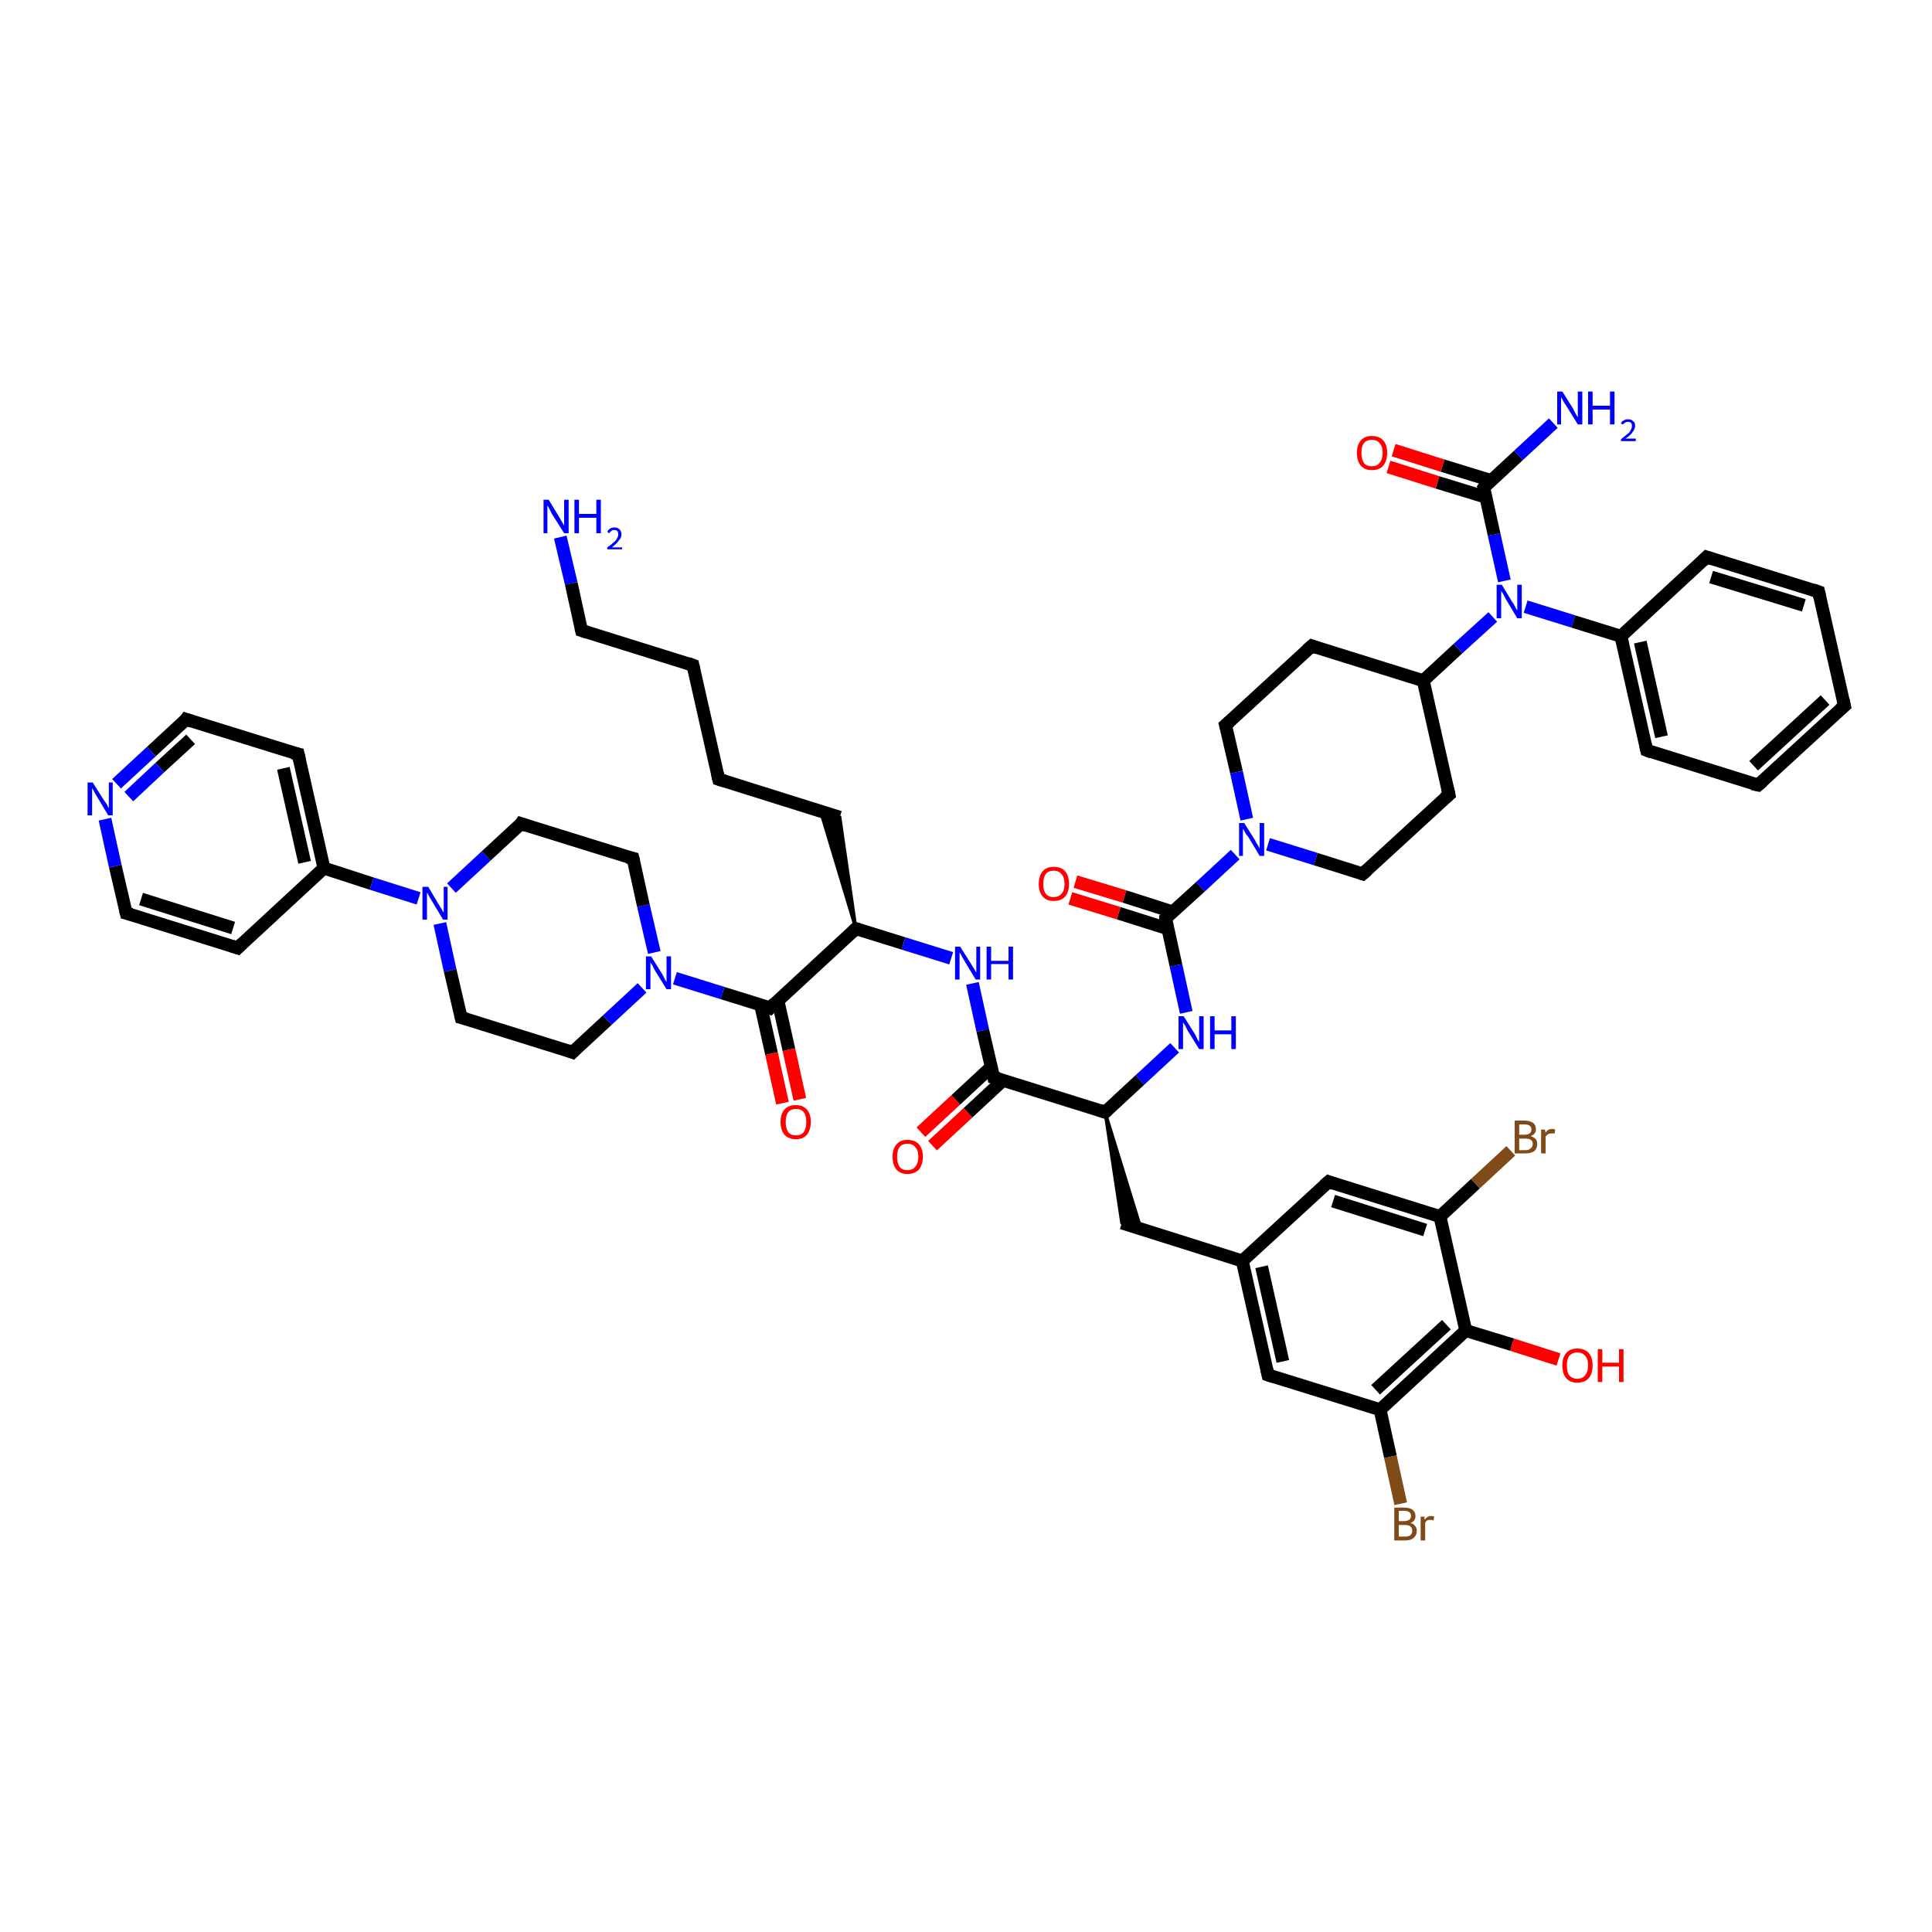 <?xml version='1.0' encoding='iso-8859-1'?>
<svg version='1.1' baseProfile='full'
              xmlns='http://www.w3.org/2000/svg'
                      xmlns:rdkit='http://www.rdkit.org/xml'
                      xmlns:xlink='http://www.w3.org/1999/xlink'
                  xml:space='preserve'
width='300px' height='300px' viewBox='0 0 300 300'>
<!-- END OF HEADER -->
<rect style='opacity:1.0;fill:#FFFFFF;stroke:none' width='300.0' height='300.0' x='0.0' y='0.0'> </rect>
<path class='bond-0 atom-0 atom-1' d='M 87.0,83.4 L 88.7,90.6' style='fill:none;fill-rule:evenodd;stroke:#0000FF;stroke-width:2.0px;stroke-linecap:butt;stroke-linejoin:miter;stroke-opacity:1' />
<path class='bond-0 atom-0 atom-1' d='M 88.7,90.6 L 90.3,97.9' style='fill:none;fill-rule:evenodd;stroke:#000000;stroke-width:2.0px;stroke-linecap:butt;stroke-linejoin:miter;stroke-opacity:1' />
<path class='bond-1 atom-1 atom-2' d='M 90.3,97.9 L 107.6,103.3' style='fill:none;fill-rule:evenodd;stroke:#000000;stroke-width:2.0px;stroke-linecap:butt;stroke-linejoin:miter;stroke-opacity:1' />
<path class='bond-2 atom-2 atom-3' d='M 107.6,103.3 L 111.6,121.0' style='fill:none;fill-rule:evenodd;stroke:#000000;stroke-width:2.0px;stroke-linecap:butt;stroke-linejoin:miter;stroke-opacity:1' />
<path class='bond-3 atom-3 atom-4' d='M 111.6,121.0 L 130.4,126.9' style='fill:none;fill-rule:evenodd;stroke:#000000;stroke-width:2.0px;stroke-linecap:butt;stroke-linejoin:miter;stroke-opacity:1' />
<path class='bond-4 atom-5 atom-4' d='M 132.9,144.2 L 127.4,125.9 L 130.4,126.9 Z' style='fill:#000000;fill-rule:evenodd;fill-opacity:1;stroke:#000000;stroke-width:0.5px;stroke-linecap:butt;stroke-linejoin:miter;stroke-opacity:1;' />
<path class='bond-5 atom-5 atom-6' d='M 132.9,144.2 L 140.3,146.5' style='fill:none;fill-rule:evenodd;stroke:#000000;stroke-width:2.0px;stroke-linecap:butt;stroke-linejoin:miter;stroke-opacity:1' />
<path class='bond-5 atom-5 atom-6' d='M 140.3,146.5 L 147.7,148.8' style='fill:none;fill-rule:evenodd;stroke:#0000FF;stroke-width:2.0px;stroke-linecap:butt;stroke-linejoin:miter;stroke-opacity:1' />
<path class='bond-6 atom-6 atom-7' d='M 151.0,152.7 L 152.6,160.0' style='fill:none;fill-rule:evenodd;stroke:#0000FF;stroke-width:2.0px;stroke-linecap:butt;stroke-linejoin:miter;stroke-opacity:1' />
<path class='bond-6 atom-6 atom-7' d='M 152.6,160.0 L 154.3,167.3' style='fill:none;fill-rule:evenodd;stroke:#000000;stroke-width:2.0px;stroke-linecap:butt;stroke-linejoin:miter;stroke-opacity:1' />
<path class='bond-7 atom-7 atom-8' d='M 153.9,165.7 L 148.4,170.8' style='fill:none;fill-rule:evenodd;stroke:#000000;stroke-width:2.0px;stroke-linecap:butt;stroke-linejoin:miter;stroke-opacity:1' />
<path class='bond-7 atom-7 atom-8' d='M 148.4,170.8 L 143.0,175.8' style='fill:none;fill-rule:evenodd;stroke:#FF0000;stroke-width:2.0px;stroke-linecap:butt;stroke-linejoin:miter;stroke-opacity:1' />
<path class='bond-7 atom-7 atom-8' d='M 155.8,167.7 L 150.3,172.8' style='fill:none;fill-rule:evenodd;stroke:#000000;stroke-width:2.0px;stroke-linecap:butt;stroke-linejoin:miter;stroke-opacity:1' />
<path class='bond-7 atom-7 atom-8' d='M 150.3,172.8 L 144.8,177.9' style='fill:none;fill-rule:evenodd;stroke:#FF0000;stroke-width:2.0px;stroke-linecap:butt;stroke-linejoin:miter;stroke-opacity:1' />
<path class='bond-8 atom-7 atom-9' d='M 154.3,167.3 L 171.6,172.7' style='fill:none;fill-rule:evenodd;stroke:#000000;stroke-width:2.0px;stroke-linecap:butt;stroke-linejoin:miter;stroke-opacity:1' />
<path class='bond-9 atom-9 atom-10' d='M 171.6,172.7 L 177.2,190.9 L 174.2,189.9 Z' style='fill:#000000;fill-rule:evenodd;fill-opacity:1;stroke:#000000;stroke-width:0.5px;stroke-linecap:butt;stroke-linejoin:miter;stroke-opacity:1;' />
<path class='bond-10 atom-10 atom-11' d='M 174.2,189.9 L 192.9,195.8' style='fill:none;fill-rule:evenodd;stroke:#000000;stroke-width:2.0px;stroke-linecap:butt;stroke-linejoin:miter;stroke-opacity:1' />
<path class='bond-11 atom-11 atom-12' d='M 192.9,195.8 L 196.9,213.5' style='fill:none;fill-rule:evenodd;stroke:#000000;stroke-width:2.0px;stroke-linecap:butt;stroke-linejoin:miter;stroke-opacity:1' />
<path class='bond-11 atom-11 atom-12' d='M 195.9,196.7 L 199.2,211.4' style='fill:none;fill-rule:evenodd;stroke:#000000;stroke-width:2.0px;stroke-linecap:butt;stroke-linejoin:miter;stroke-opacity:1' />
<path class='bond-12 atom-12 atom-13' d='M 196.9,213.5 L 214.3,218.9' style='fill:none;fill-rule:evenodd;stroke:#000000;stroke-width:2.0px;stroke-linecap:butt;stroke-linejoin:miter;stroke-opacity:1' />
<path class='bond-13 atom-13 atom-14' d='M 214.3,218.9 L 215.9,226.2' style='fill:none;fill-rule:evenodd;stroke:#000000;stroke-width:2.0px;stroke-linecap:butt;stroke-linejoin:miter;stroke-opacity:1' />
<path class='bond-13 atom-13 atom-14' d='M 215.9,226.2 L 217.5,233.5' style='fill:none;fill-rule:evenodd;stroke:#7F4C19;stroke-width:2.0px;stroke-linecap:butt;stroke-linejoin:miter;stroke-opacity:1' />
<path class='bond-14 atom-13 atom-15' d='M 214.3,218.9 L 227.6,206.6' style='fill:none;fill-rule:evenodd;stroke:#000000;stroke-width:2.0px;stroke-linecap:butt;stroke-linejoin:miter;stroke-opacity:1' />
<path class='bond-14 atom-13 atom-15' d='M 213.6,215.8 L 224.6,205.7' style='fill:none;fill-rule:evenodd;stroke:#000000;stroke-width:2.0px;stroke-linecap:butt;stroke-linejoin:miter;stroke-opacity:1' />
<path class='bond-15 atom-15 atom-16' d='M 227.6,206.6 L 234.8,208.8' style='fill:none;fill-rule:evenodd;stroke:#000000;stroke-width:2.0px;stroke-linecap:butt;stroke-linejoin:miter;stroke-opacity:1' />
<path class='bond-15 atom-15 atom-16' d='M 234.8,208.8 L 242.0,211.1' style='fill:none;fill-rule:evenodd;stroke:#FF0000;stroke-width:2.0px;stroke-linecap:butt;stroke-linejoin:miter;stroke-opacity:1' />
<path class='bond-16 atom-15 atom-17' d='M 227.6,206.6 L 223.6,188.9' style='fill:none;fill-rule:evenodd;stroke:#000000;stroke-width:2.0px;stroke-linecap:butt;stroke-linejoin:miter;stroke-opacity:1' />
<path class='bond-17 atom-17 atom-18' d='M 223.6,188.9 L 229.1,183.8' style='fill:none;fill-rule:evenodd;stroke:#000000;stroke-width:2.0px;stroke-linecap:butt;stroke-linejoin:miter;stroke-opacity:1' />
<path class='bond-17 atom-17 atom-18' d='M 229.1,183.8 L 234.6,178.7' style='fill:none;fill-rule:evenodd;stroke:#7F4C19;stroke-width:2.0px;stroke-linecap:butt;stroke-linejoin:miter;stroke-opacity:1' />
<path class='bond-18 atom-17 atom-19' d='M 223.6,188.9 L 206.3,183.5' style='fill:none;fill-rule:evenodd;stroke:#000000;stroke-width:2.0px;stroke-linecap:butt;stroke-linejoin:miter;stroke-opacity:1' />
<path class='bond-18 atom-17 atom-19' d='M 221.3,191.0 L 207.0,186.5' style='fill:none;fill-rule:evenodd;stroke:#000000;stroke-width:2.0px;stroke-linecap:butt;stroke-linejoin:miter;stroke-opacity:1' />
<path class='bond-19 atom-9 atom-20' d='M 171.6,172.7 L 177.0,167.7' style='fill:none;fill-rule:evenodd;stroke:#000000;stroke-width:2.0px;stroke-linecap:butt;stroke-linejoin:miter;stroke-opacity:1' />
<path class='bond-19 atom-9 atom-20' d='M 177.0,167.7 L 182.4,162.7' style='fill:none;fill-rule:evenodd;stroke:#0000FF;stroke-width:2.0px;stroke-linecap:butt;stroke-linejoin:miter;stroke-opacity:1' />
<path class='bond-20 atom-20 atom-21' d='M 184.2,157.2 L 182.6,149.9' style='fill:none;fill-rule:evenodd;stroke:#0000FF;stroke-width:2.0px;stroke-linecap:butt;stroke-linejoin:miter;stroke-opacity:1' />
<path class='bond-20 atom-20 atom-21' d='M 182.6,149.9 L 181.0,142.6' style='fill:none;fill-rule:evenodd;stroke:#000000;stroke-width:2.0px;stroke-linecap:butt;stroke-linejoin:miter;stroke-opacity:1' />
<path class='bond-21 atom-21 atom-22' d='M 182.1,141.6 L 174.6,139.2' style='fill:none;fill-rule:evenodd;stroke:#000000;stroke-width:2.0px;stroke-linecap:butt;stroke-linejoin:miter;stroke-opacity:1' />
<path class='bond-21 atom-21 atom-22' d='M 174.6,139.2 L 167.0,136.9' style='fill:none;fill-rule:evenodd;stroke:#FF0000;stroke-width:2.0px;stroke-linecap:butt;stroke-linejoin:miter;stroke-opacity:1' />
<path class='bond-21 atom-21 atom-22' d='M 181.3,144.2 L 173.7,141.8' style='fill:none;fill-rule:evenodd;stroke:#000000;stroke-width:2.0px;stroke-linecap:butt;stroke-linejoin:miter;stroke-opacity:1' />
<path class='bond-21 atom-21 atom-22' d='M 173.7,141.8 L 166.2,139.5' style='fill:none;fill-rule:evenodd;stroke:#FF0000;stroke-width:2.0px;stroke-linecap:butt;stroke-linejoin:miter;stroke-opacity:1' />
<path class='bond-22 atom-21 atom-23' d='M 181.0,142.6 L 186.4,137.7' style='fill:none;fill-rule:evenodd;stroke:#000000;stroke-width:2.0px;stroke-linecap:butt;stroke-linejoin:miter;stroke-opacity:1' />
<path class='bond-22 atom-21 atom-23' d='M 186.4,137.7 L 191.8,132.7' style='fill:none;fill-rule:evenodd;stroke:#0000FF;stroke-width:2.0px;stroke-linecap:butt;stroke-linejoin:miter;stroke-opacity:1' />
<path class='bond-23 atom-23 atom-24' d='M 196.9,131.1 L 204.3,133.4' style='fill:none;fill-rule:evenodd;stroke:#0000FF;stroke-width:2.0px;stroke-linecap:butt;stroke-linejoin:miter;stroke-opacity:1' />
<path class='bond-23 atom-23 atom-24' d='M 204.3,133.4 L 211.6,135.7' style='fill:none;fill-rule:evenodd;stroke:#000000;stroke-width:2.0px;stroke-linecap:butt;stroke-linejoin:miter;stroke-opacity:1' />
<path class='bond-24 atom-24 atom-25' d='M 211.6,135.7 L 225.0,123.4' style='fill:none;fill-rule:evenodd;stroke:#000000;stroke-width:2.0px;stroke-linecap:butt;stroke-linejoin:miter;stroke-opacity:1' />
<path class='bond-25 atom-25 atom-26' d='M 225.0,123.4 L 221.0,105.7' style='fill:none;fill-rule:evenodd;stroke:#000000;stroke-width:2.0px;stroke-linecap:butt;stroke-linejoin:miter;stroke-opacity:1' />
<path class='bond-26 atom-26 atom-27' d='M 221.0,105.7 L 203.7,100.3' style='fill:none;fill-rule:evenodd;stroke:#000000;stroke-width:2.0px;stroke-linecap:butt;stroke-linejoin:miter;stroke-opacity:1' />
<path class='bond-27 atom-27 atom-28' d='M 203.7,100.3 L 190.3,112.6' style='fill:none;fill-rule:evenodd;stroke:#000000;stroke-width:2.0px;stroke-linecap:butt;stroke-linejoin:miter;stroke-opacity:1' />
<path class='bond-28 atom-26 atom-29' d='M 221.0,105.7 L 226.4,100.7' style='fill:none;fill-rule:evenodd;stroke:#000000;stroke-width:2.0px;stroke-linecap:butt;stroke-linejoin:miter;stroke-opacity:1' />
<path class='bond-28 atom-26 atom-29' d='M 226.4,100.7 L 231.8,95.8' style='fill:none;fill-rule:evenodd;stroke:#0000FF;stroke-width:2.0px;stroke-linecap:butt;stroke-linejoin:miter;stroke-opacity:1' />
<path class='bond-29 atom-29 atom-30' d='M 233.6,90.2 L 232.0,83.0' style='fill:none;fill-rule:evenodd;stroke:#0000FF;stroke-width:2.0px;stroke-linecap:butt;stroke-linejoin:miter;stroke-opacity:1' />
<path class='bond-29 atom-29 atom-30' d='M 232.0,83.0 L 230.4,75.7' style='fill:none;fill-rule:evenodd;stroke:#000000;stroke-width:2.0px;stroke-linecap:butt;stroke-linejoin:miter;stroke-opacity:1' />
<path class='bond-30 atom-30 atom-31' d='M 230.4,75.7 L 235.8,70.7' style='fill:none;fill-rule:evenodd;stroke:#000000;stroke-width:2.0px;stroke-linecap:butt;stroke-linejoin:miter;stroke-opacity:1' />
<path class='bond-30 atom-30 atom-31' d='M 235.8,70.7 L 241.2,65.7' style='fill:none;fill-rule:evenodd;stroke:#0000FF;stroke-width:2.0px;stroke-linecap:butt;stroke-linejoin:miter;stroke-opacity:1' />
<path class='bond-31 atom-30 atom-32' d='M 231.5,74.6 L 224.0,72.3' style='fill:none;fill-rule:evenodd;stroke:#000000;stroke-width:2.0px;stroke-linecap:butt;stroke-linejoin:miter;stroke-opacity:1' />
<path class='bond-31 atom-30 atom-32' d='M 224.0,72.3 L 216.4,69.9' style='fill:none;fill-rule:evenodd;stroke:#FF0000;stroke-width:2.0px;stroke-linecap:butt;stroke-linejoin:miter;stroke-opacity:1' />
<path class='bond-31 atom-30 atom-32' d='M 230.7,77.2 L 223.2,74.9' style='fill:none;fill-rule:evenodd;stroke:#000000;stroke-width:2.0px;stroke-linecap:butt;stroke-linejoin:miter;stroke-opacity:1' />
<path class='bond-31 atom-30 atom-32' d='M 223.2,74.9 L 215.6,72.5' style='fill:none;fill-rule:evenodd;stroke:#FF0000;stroke-width:2.0px;stroke-linecap:butt;stroke-linejoin:miter;stroke-opacity:1' />
<path class='bond-32 atom-29 atom-33' d='M 236.9,94.2 L 244.3,96.5' style='fill:none;fill-rule:evenodd;stroke:#0000FF;stroke-width:2.0px;stroke-linecap:butt;stroke-linejoin:miter;stroke-opacity:1' />
<path class='bond-32 atom-29 atom-33' d='M 244.3,96.5 L 251.7,98.8' style='fill:none;fill-rule:evenodd;stroke:#000000;stroke-width:2.0px;stroke-linecap:butt;stroke-linejoin:miter;stroke-opacity:1' />
<path class='bond-33 atom-33 atom-34' d='M 251.7,98.8 L 255.7,116.5' style='fill:none;fill-rule:evenodd;stroke:#000000;stroke-width:2.0px;stroke-linecap:butt;stroke-linejoin:miter;stroke-opacity:1' />
<path class='bond-33 atom-33 atom-34' d='M 254.7,99.7 L 258.0,114.4' style='fill:none;fill-rule:evenodd;stroke:#000000;stroke-width:2.0px;stroke-linecap:butt;stroke-linejoin:miter;stroke-opacity:1' />
<path class='bond-34 atom-34 atom-35' d='M 255.7,116.5 L 273.0,121.9' style='fill:none;fill-rule:evenodd;stroke:#000000;stroke-width:2.0px;stroke-linecap:butt;stroke-linejoin:miter;stroke-opacity:1' />
<path class='bond-35 atom-35 atom-36' d='M 273.0,121.9 L 286.4,109.6' style='fill:none;fill-rule:evenodd;stroke:#000000;stroke-width:2.0px;stroke-linecap:butt;stroke-linejoin:miter;stroke-opacity:1' />
<path class='bond-35 atom-35 atom-36' d='M 272.3,118.9 L 283.4,108.7' style='fill:none;fill-rule:evenodd;stroke:#000000;stroke-width:2.0px;stroke-linecap:butt;stroke-linejoin:miter;stroke-opacity:1' />
<path class='bond-36 atom-36 atom-37' d='M 286.4,109.6 L 282.4,91.9' style='fill:none;fill-rule:evenodd;stroke:#000000;stroke-width:2.0px;stroke-linecap:butt;stroke-linejoin:miter;stroke-opacity:1' />
<path class='bond-37 atom-37 atom-38' d='M 282.4,91.9 L 265.0,86.5' style='fill:none;fill-rule:evenodd;stroke:#000000;stroke-width:2.0px;stroke-linecap:butt;stroke-linejoin:miter;stroke-opacity:1' />
<path class='bond-37 atom-37 atom-38' d='M 280.1,94.0 L 265.7,89.6' style='fill:none;fill-rule:evenodd;stroke:#000000;stroke-width:2.0px;stroke-linecap:butt;stroke-linejoin:miter;stroke-opacity:1' />
<path class='bond-38 atom-5 atom-39' d='M 132.9,144.2 L 119.6,156.5' style='fill:none;fill-rule:evenodd;stroke:#000000;stroke-width:2.0px;stroke-linecap:butt;stroke-linejoin:miter;stroke-opacity:1' />
<path class='bond-39 atom-39 atom-40' d='M 118.1,156.0 L 119.8,163.6' style='fill:none;fill-rule:evenodd;stroke:#000000;stroke-width:2.0px;stroke-linecap:butt;stroke-linejoin:miter;stroke-opacity:1' />
<path class='bond-39 atom-39 atom-40' d='M 119.8,163.6 L 121.5,171.3' style='fill:none;fill-rule:evenodd;stroke:#FF0000;stroke-width:2.0px;stroke-linecap:butt;stroke-linejoin:miter;stroke-opacity:1' />
<path class='bond-39 atom-39 atom-40' d='M 120.8,155.4 L 122.5,163.0' style='fill:none;fill-rule:evenodd;stroke:#000000;stroke-width:2.0px;stroke-linecap:butt;stroke-linejoin:miter;stroke-opacity:1' />
<path class='bond-39 atom-39 atom-40' d='M 122.5,163.0 L 124.2,170.7' style='fill:none;fill-rule:evenodd;stroke:#FF0000;stroke-width:2.0px;stroke-linecap:butt;stroke-linejoin:miter;stroke-opacity:1' />
<path class='bond-40 atom-39 atom-41' d='M 119.6,156.5 L 112.2,154.2' style='fill:none;fill-rule:evenodd;stroke:#000000;stroke-width:2.0px;stroke-linecap:butt;stroke-linejoin:miter;stroke-opacity:1' />
<path class='bond-40 atom-39 atom-41' d='M 112.2,154.2 L 104.8,151.9' style='fill:none;fill-rule:evenodd;stroke:#0000FF;stroke-width:2.0px;stroke-linecap:butt;stroke-linejoin:miter;stroke-opacity:1' />
<path class='bond-41 atom-41 atom-42' d='M 101.6,147.9 L 99.9,140.6' style='fill:none;fill-rule:evenodd;stroke:#0000FF;stroke-width:2.0px;stroke-linecap:butt;stroke-linejoin:miter;stroke-opacity:1' />
<path class='bond-41 atom-41 atom-42' d='M 99.9,140.6 L 98.3,133.3' style='fill:none;fill-rule:evenodd;stroke:#000000;stroke-width:2.0px;stroke-linecap:butt;stroke-linejoin:miter;stroke-opacity:1' />
<path class='bond-42 atom-42 atom-43' d='M 98.3,133.3 L 80.9,127.9' style='fill:none;fill-rule:evenodd;stroke:#000000;stroke-width:2.0px;stroke-linecap:butt;stroke-linejoin:miter;stroke-opacity:1' />
<path class='bond-43 atom-43 atom-44' d='M 80.9,127.9 L 75.5,132.9' style='fill:none;fill-rule:evenodd;stroke:#000000;stroke-width:2.0px;stroke-linecap:butt;stroke-linejoin:miter;stroke-opacity:1' />
<path class='bond-43 atom-43 atom-44' d='M 75.5,132.9 L 70.1,137.9' style='fill:none;fill-rule:evenodd;stroke:#0000FF;stroke-width:2.0px;stroke-linecap:butt;stroke-linejoin:miter;stroke-opacity:1' />
<path class='bond-44 atom-44 atom-45' d='M 68.3,143.4 L 69.9,150.7' style='fill:none;fill-rule:evenodd;stroke:#0000FF;stroke-width:2.0px;stroke-linecap:butt;stroke-linejoin:miter;stroke-opacity:1' />
<path class='bond-44 atom-44 atom-45' d='M 69.9,150.7 L 71.6,158.0' style='fill:none;fill-rule:evenodd;stroke:#000000;stroke-width:2.0px;stroke-linecap:butt;stroke-linejoin:miter;stroke-opacity:1' />
<path class='bond-45 atom-45 atom-46' d='M 71.6,158.0 L 88.9,163.4' style='fill:none;fill-rule:evenodd;stroke:#000000;stroke-width:2.0px;stroke-linecap:butt;stroke-linejoin:miter;stroke-opacity:1' />
<path class='bond-46 atom-44 atom-47' d='M 65.0,139.5 L 57.7,137.2' style='fill:none;fill-rule:evenodd;stroke:#0000FF;stroke-width:2.0px;stroke-linecap:butt;stroke-linejoin:miter;stroke-opacity:1' />
<path class='bond-46 atom-44 atom-47' d='M 57.7,137.2 L 50.3,134.8' style='fill:none;fill-rule:evenodd;stroke:#000000;stroke-width:2.0px;stroke-linecap:butt;stroke-linejoin:miter;stroke-opacity:1' />
<path class='bond-47 atom-47 atom-48' d='M 50.3,134.8 L 46.3,117.1' style='fill:none;fill-rule:evenodd;stroke:#000000;stroke-width:2.0px;stroke-linecap:butt;stroke-linejoin:miter;stroke-opacity:1' />
<path class='bond-47 atom-47 atom-48' d='M 47.3,133.9 L 44.0,119.3' style='fill:none;fill-rule:evenodd;stroke:#000000;stroke-width:2.0px;stroke-linecap:butt;stroke-linejoin:miter;stroke-opacity:1' />
<path class='bond-48 atom-48 atom-49' d='M 46.3,117.1 L 28.9,111.7' style='fill:none;fill-rule:evenodd;stroke:#000000;stroke-width:2.0px;stroke-linecap:butt;stroke-linejoin:miter;stroke-opacity:1' />
<path class='bond-49 atom-49 atom-50' d='M 28.9,111.7 L 23.5,116.7' style='fill:none;fill-rule:evenodd;stroke:#000000;stroke-width:2.0px;stroke-linecap:butt;stroke-linejoin:miter;stroke-opacity:1' />
<path class='bond-49 atom-49 atom-50' d='M 23.5,116.7 L 18.1,121.7' style='fill:none;fill-rule:evenodd;stroke:#0000FF;stroke-width:2.0px;stroke-linecap:butt;stroke-linejoin:miter;stroke-opacity:1' />
<path class='bond-49 atom-49 atom-50' d='M 29.6,114.8 L 24.8,119.2' style='fill:none;fill-rule:evenodd;stroke:#000000;stroke-width:2.0px;stroke-linecap:butt;stroke-linejoin:miter;stroke-opacity:1' />
<path class='bond-49 atom-49 atom-50' d='M 24.8,119.2 L 20.0,123.7' style='fill:none;fill-rule:evenodd;stroke:#0000FF;stroke-width:2.0px;stroke-linecap:butt;stroke-linejoin:miter;stroke-opacity:1' />
<path class='bond-50 atom-50 atom-51' d='M 16.3,127.2 L 17.9,134.5' style='fill:none;fill-rule:evenodd;stroke:#0000FF;stroke-width:2.0px;stroke-linecap:butt;stroke-linejoin:miter;stroke-opacity:1' />
<path class='bond-50 atom-50 atom-51' d='M 17.9,134.5 L 19.6,141.8' style='fill:none;fill-rule:evenodd;stroke:#000000;stroke-width:2.0px;stroke-linecap:butt;stroke-linejoin:miter;stroke-opacity:1' />
<path class='bond-51 atom-51 atom-52' d='M 19.6,141.8 L 36.9,147.2' style='fill:none;fill-rule:evenodd;stroke:#000000;stroke-width:2.0px;stroke-linecap:butt;stroke-linejoin:miter;stroke-opacity:1' />
<path class='bond-51 atom-51 atom-52' d='M 21.9,139.6 L 36.2,144.1' style='fill:none;fill-rule:evenodd;stroke:#000000;stroke-width:2.0px;stroke-linecap:butt;stroke-linejoin:miter;stroke-opacity:1' />
<path class='bond-52 atom-19 atom-11' d='M 206.3,183.5 L 192.9,195.8' style='fill:none;fill-rule:evenodd;stroke:#000000;stroke-width:2.0px;stroke-linecap:butt;stroke-linejoin:miter;stroke-opacity:1' />
<path class='bond-53 atom-28 atom-23' d='M 190.3,112.6 L 192.0,119.9' style='fill:none;fill-rule:evenodd;stroke:#000000;stroke-width:2.0px;stroke-linecap:butt;stroke-linejoin:miter;stroke-opacity:1' />
<path class='bond-53 atom-28 atom-23' d='M 192.0,119.9 L 193.6,127.2' style='fill:none;fill-rule:evenodd;stroke:#0000FF;stroke-width:2.0px;stroke-linecap:butt;stroke-linejoin:miter;stroke-opacity:1' />
<path class='bond-54 atom-38 atom-33' d='M 265.0,86.5 L 251.7,98.8' style='fill:none;fill-rule:evenodd;stroke:#000000;stroke-width:2.0px;stroke-linecap:butt;stroke-linejoin:miter;stroke-opacity:1' />
<path class='bond-55 atom-46 atom-41' d='M 88.9,163.4 L 94.3,158.4' style='fill:none;fill-rule:evenodd;stroke:#000000;stroke-width:2.0px;stroke-linecap:butt;stroke-linejoin:miter;stroke-opacity:1' />
<path class='bond-55 atom-46 atom-41' d='M 94.3,158.4 L 99.7,153.4' style='fill:none;fill-rule:evenodd;stroke:#0000FF;stroke-width:2.0px;stroke-linecap:butt;stroke-linejoin:miter;stroke-opacity:1' />
<path class='bond-56 atom-52 atom-47' d='M 36.9,147.2 L 50.3,134.8' style='fill:none;fill-rule:evenodd;stroke:#000000;stroke-width:2.0px;stroke-linecap:butt;stroke-linejoin:miter;stroke-opacity:1' />
<path d='M 90.2,97.5 L 90.3,97.9 L 91.2,98.2' style='fill:none;stroke:#000000;stroke-width:2.0px;stroke-linecap:butt;stroke-linejoin:miter;stroke-opacity:1;' />
<path d='M 106.8,103.0 L 107.6,103.3 L 107.8,104.2' style='fill:none;stroke:#000000;stroke-width:2.0px;stroke-linecap:butt;stroke-linejoin:miter;stroke-opacity:1;' />
<path d='M 111.4,120.1 L 111.6,121.0 L 112.6,121.3' style='fill:none;stroke:#000000;stroke-width:2.0px;stroke-linecap:butt;stroke-linejoin:miter;stroke-opacity:1;' />
<path d='M 133.3,144.3 L 132.9,144.2 L 132.3,144.8' style='fill:none;stroke:#000000;stroke-width:2.0px;stroke-linecap:butt;stroke-linejoin:miter;stroke-opacity:1;' />
<path d='M 154.2,166.9 L 154.3,167.3 L 155.1,167.5' style='fill:none;stroke:#000000;stroke-width:2.0px;stroke-linecap:butt;stroke-linejoin:miter;stroke-opacity:1;' />
<path d='M 170.7,172.4 L 171.6,172.7 L 171.9,172.4' style='fill:none;stroke:#000000;stroke-width:2.0px;stroke-linecap:butt;stroke-linejoin:miter;stroke-opacity:1;' />
<path d='M 196.7,212.6 L 196.9,213.5 L 197.8,213.8' style='fill:none;stroke:#000000;stroke-width:2.0px;stroke-linecap:butt;stroke-linejoin:miter;stroke-opacity:1;' />
<path d='M 207.1,183.8 L 206.3,183.5 L 205.6,184.1' style='fill:none;stroke:#000000;stroke-width:2.0px;stroke-linecap:butt;stroke-linejoin:miter;stroke-opacity:1;' />
<path d='M 181.0,143.0 L 181.0,142.6 L 181.2,142.4' style='fill:none;stroke:#000000;stroke-width:2.0px;stroke-linecap:butt;stroke-linejoin:miter;stroke-opacity:1;' />
<path d='M 211.3,135.6 L 211.6,135.7 L 212.3,135.1' style='fill:none;stroke:#000000;stroke-width:2.0px;stroke-linecap:butt;stroke-linejoin:miter;stroke-opacity:1;' />
<path d='M 224.3,124.0 L 225.0,123.4 L 224.8,122.5' style='fill:none;stroke:#000000;stroke-width:2.0px;stroke-linecap:butt;stroke-linejoin:miter;stroke-opacity:1;' />
<path d='M 204.5,100.6 L 203.7,100.3 L 203.0,100.9' style='fill:none;stroke:#000000;stroke-width:2.0px;stroke-linecap:butt;stroke-linejoin:miter;stroke-opacity:1;' />
<path d='M 191.0,112.0 L 190.3,112.6 L 190.4,113.0' style='fill:none;stroke:#000000;stroke-width:2.0px;stroke-linecap:butt;stroke-linejoin:miter;stroke-opacity:1;' />
<path d='M 230.5,76.1 L 230.4,75.7 L 230.6,75.4' style='fill:none;stroke:#000000;stroke-width:2.0px;stroke-linecap:butt;stroke-linejoin:miter;stroke-opacity:1;' />
<path d='M 255.5,115.6 L 255.7,116.5 L 256.5,116.8' style='fill:none;stroke:#000000;stroke-width:2.0px;stroke-linecap:butt;stroke-linejoin:miter;stroke-opacity:1;' />
<path d='M 272.1,121.7 L 273.0,121.9 L 273.7,121.3' style='fill:none;stroke:#000000;stroke-width:2.0px;stroke-linecap:butt;stroke-linejoin:miter;stroke-opacity:1;' />
<path d='M 285.7,110.2 L 286.4,109.6 L 286.2,108.7' style='fill:none;stroke:#000000;stroke-width:2.0px;stroke-linecap:butt;stroke-linejoin:miter;stroke-opacity:1;' />
<path d='M 282.6,92.8 L 282.4,91.9 L 281.5,91.6' style='fill:none;stroke:#000000;stroke-width:2.0px;stroke-linecap:butt;stroke-linejoin:miter;stroke-opacity:1;' />
<path d='M 265.9,86.8 L 265.0,86.5 L 264.4,87.1' style='fill:none;stroke:#000000;stroke-width:2.0px;stroke-linecap:butt;stroke-linejoin:miter;stroke-opacity:1;' />
<path d='M 120.3,155.8 L 119.6,156.5 L 119.2,156.3' style='fill:none;stroke:#000000;stroke-width:2.0px;stroke-linecap:butt;stroke-linejoin:miter;stroke-opacity:1;' />
<path d='M 98.4,133.7 L 98.3,133.3 L 97.4,133.1' style='fill:none;stroke:#000000;stroke-width:2.0px;stroke-linecap:butt;stroke-linejoin:miter;stroke-opacity:1;' />
<path d='M 81.8,128.2 L 80.9,127.9 L 80.7,128.2' style='fill:none;stroke:#000000;stroke-width:2.0px;stroke-linecap:butt;stroke-linejoin:miter;stroke-opacity:1;' />
<path d='M 71.5,157.6 L 71.6,158.0 L 72.4,158.2' style='fill:none;stroke:#000000;stroke-width:2.0px;stroke-linecap:butt;stroke-linejoin:miter;stroke-opacity:1;' />
<path d='M 88.1,163.1 L 88.9,163.4 L 89.2,163.1' style='fill:none;stroke:#000000;stroke-width:2.0px;stroke-linecap:butt;stroke-linejoin:miter;stroke-opacity:1;' />
<path d='M 46.5,118.0 L 46.3,117.1 L 45.4,116.9' style='fill:none;stroke:#000000;stroke-width:2.0px;stroke-linecap:butt;stroke-linejoin:miter;stroke-opacity:1;' />
<path d='M 29.8,112.0 L 28.9,111.7 L 28.7,112.0' style='fill:none;stroke:#000000;stroke-width:2.0px;stroke-linecap:butt;stroke-linejoin:miter;stroke-opacity:1;' />
<path d='M 19.5,141.4 L 19.6,141.8 L 20.4,142.0' style='fill:none;stroke:#000000;stroke-width:2.0px;stroke-linecap:butt;stroke-linejoin:miter;stroke-opacity:1;' />
<path d='M 36.0,146.9 L 36.9,147.2 L 37.6,146.5' style='fill:none;stroke:#000000;stroke-width:2.0px;stroke-linecap:butt;stroke-linejoin:miter;stroke-opacity:1;' />
<path class='atom-0' d='M 85.2 77.6
L 86.9 80.4
Q 87.0 80.6, 87.3 81.1
Q 87.6 81.6, 87.6 81.6
L 87.6 77.6
L 88.3 77.6
L 88.3 82.8
L 87.6 82.8
L 85.7 79.8
Q 85.5 79.4, 85.3 79.0
Q 85.1 78.6, 85.0 78.5
L 85.0 82.8
L 84.4 82.8
L 84.4 77.6
L 85.2 77.6
' fill='#0000FF'/>
<path class='atom-0' d='M 89.2 77.6
L 89.9 77.6
L 89.9 79.8
L 92.6 79.8
L 92.6 77.6
L 93.3 77.6
L 93.3 82.8
L 92.6 82.8
L 92.6 80.4
L 89.9 80.4
L 89.9 82.8
L 89.2 82.8
L 89.2 77.6
' fill='#0000FF'/>
<path class='atom-0' d='M 94.3 82.6
Q 94.4 82.3, 94.7 82.1
Q 95.0 81.9, 95.4 81.9
Q 95.9 81.9, 96.2 82.2
Q 96.5 82.5, 96.5 83.0
Q 96.5 83.5, 96.1 83.9
Q 95.8 84.4, 95.0 85.0
L 96.6 85.0
L 96.6 85.3
L 94.3 85.3
L 94.3 85.0
Q 94.9 84.6, 95.3 84.2
Q 95.7 83.9, 95.8 83.6
Q 96.0 83.3, 96.0 83.0
Q 96.0 82.7, 95.9 82.5
Q 95.7 82.3, 95.4 82.3
Q 95.1 82.3, 95.0 82.4
Q 94.8 82.5, 94.6 82.8
L 94.3 82.6
' fill='#0000FF'/>
<path class='atom-6' d='M 149.1 147.0
L 150.8 149.7
Q 151.0 150.0, 151.3 150.5
Q 151.5 150.9, 151.6 151.0
L 151.6 147.0
L 152.2 147.0
L 152.2 152.1
L 151.5 152.1
L 149.7 149.1
Q 149.5 148.8, 149.3 148.4
Q 149.1 148.0, 149.0 147.9
L 149.0 152.1
L 148.3 152.1
L 148.3 147.0
L 149.1 147.0
' fill='#0000FF'/>
<path class='atom-6' d='M 153.2 147.0
L 153.9 147.0
L 153.9 149.2
L 156.6 149.2
L 156.6 147.0
L 157.3 147.0
L 157.3 152.1
L 156.6 152.1
L 156.6 149.7
L 153.9 149.7
L 153.9 152.1
L 153.2 152.1
L 153.2 147.0
' fill='#0000FF'/>
<path class='atom-8' d='M 138.6 179.6
Q 138.6 178.4, 139.2 177.7
Q 139.8 177.0, 140.9 177.0
Q 142.1 177.0, 142.7 177.7
Q 143.3 178.4, 143.3 179.6
Q 143.3 180.8, 142.7 181.6
Q 142.0 182.3, 140.9 182.3
Q 139.8 182.3, 139.2 181.6
Q 138.6 180.9, 138.6 179.6
M 140.9 181.7
Q 141.7 181.7, 142.1 181.2
Q 142.6 180.6, 142.6 179.6
Q 142.6 178.6, 142.1 178.1
Q 141.7 177.6, 140.9 177.6
Q 140.1 177.6, 139.7 178.1
Q 139.3 178.6, 139.3 179.6
Q 139.3 180.6, 139.7 181.2
Q 140.1 181.7, 140.9 181.7
' fill='#FF0000'/>
<path class='atom-14' d='M 219.0 236.5
Q 219.5 236.6, 219.7 236.9
Q 220.0 237.2, 220.0 237.7
Q 220.0 238.4, 219.5 238.8
Q 219.1 239.2, 218.2 239.2
L 216.5 239.2
L 216.5 234.1
L 218.0 234.1
Q 218.9 234.1, 219.3 234.4
Q 219.8 234.8, 219.8 235.4
Q 219.8 236.2, 219.0 236.5
M 217.2 234.6
L 217.2 236.2
L 218.0 236.2
Q 218.5 236.2, 218.8 236.0
Q 219.1 235.8, 219.1 235.4
Q 219.1 234.6, 218.0 234.6
L 217.2 234.6
M 218.2 238.6
Q 218.7 238.6, 219.0 238.4
Q 219.3 238.1, 219.3 237.7
Q 219.3 237.3, 219.0 237.0
Q 218.7 236.8, 218.1 236.8
L 217.2 236.8
L 217.2 238.6
L 218.2 238.6
' fill='#7F4C19'/>
<path class='atom-14' d='M 221.2 235.5
L 221.2 236.0
Q 221.6 235.4, 222.3 235.4
Q 222.5 235.4, 222.7 235.5
L 222.6 236.1
Q 222.3 236.0, 222.2 236.0
Q 221.8 236.0, 221.6 236.1
Q 221.4 236.2, 221.3 236.5
L 221.3 239.2
L 220.6 239.2
L 220.6 235.5
L 221.2 235.5
' fill='#7F4C19'/>
<path class='atom-16' d='M 242.6 212.0
Q 242.6 210.8, 243.2 210.1
Q 243.8 209.4, 244.9 209.4
Q 246.1 209.4, 246.7 210.1
Q 247.3 210.8, 247.3 212.0
Q 247.3 213.3, 246.7 214.0
Q 246.1 214.7, 244.9 214.7
Q 243.8 214.7, 243.2 214.0
Q 242.6 213.3, 242.6 212.0
M 244.9 214.1
Q 245.7 214.1, 246.1 213.6
Q 246.6 213.0, 246.6 212.0
Q 246.6 211.0, 246.1 210.5
Q 245.7 210.0, 244.9 210.0
Q 244.2 210.0, 243.7 210.5
Q 243.3 211.0, 243.3 212.0
Q 243.3 213.1, 243.7 213.6
Q 244.2 214.1, 244.9 214.1
' fill='#FF0000'/>
<path class='atom-16' d='M 248.1 209.5
L 248.8 209.5
L 248.8 211.6
L 251.4 211.6
L 251.4 209.5
L 252.1 209.5
L 252.1 214.6
L 251.4 214.6
L 251.4 212.2
L 248.8 212.2
L 248.8 214.6
L 248.1 214.6
L 248.1 209.5
' fill='#FF0000'/>
<path class='atom-18' d='M 237.7 176.4
Q 238.2 176.6, 238.5 176.9
Q 238.7 177.2, 238.7 177.6
Q 238.7 178.3, 238.3 178.7
Q 237.8 179.1, 236.9 179.1
L 235.2 179.1
L 235.2 174.0
L 236.7 174.0
Q 237.6 174.0, 238.1 174.4
Q 238.5 174.7, 238.5 175.4
Q 238.5 176.1, 237.7 176.4
M 235.9 174.6
L 235.9 176.2
L 236.7 176.2
Q 237.2 176.2, 237.5 176.0
Q 237.8 175.8, 237.8 175.4
Q 237.8 174.6, 236.7 174.6
L 235.9 174.6
M 236.9 178.6
Q 237.4 178.6, 237.7 178.3
Q 238.0 178.1, 238.0 177.6
Q 238.0 177.2, 237.7 177.0
Q 237.4 176.8, 236.8 176.8
L 235.9 176.8
L 235.9 178.6
L 236.9 178.6
' fill='#7F4C19'/>
<path class='atom-18' d='M 239.9 175.4
L 240.0 175.9
Q 240.3 175.3, 241.0 175.3
Q 241.2 175.3, 241.5 175.4
L 241.4 176.0
Q 241.0 176.0, 240.9 176.0
Q 240.6 176.0, 240.4 176.1
Q 240.2 176.2, 240.0 176.5
L 240.0 179.1
L 239.3 179.1
L 239.3 175.4
L 239.9 175.4
' fill='#7F4C19'/>
<path class='atom-20' d='M 183.8 157.8
L 185.5 160.5
Q 185.7 160.8, 185.9 161.3
Q 186.2 161.8, 186.2 161.8
L 186.2 157.8
L 186.9 157.8
L 186.9 162.9
L 186.2 162.9
L 184.4 160.0
Q 184.2 159.6, 184.0 159.2
Q 183.7 158.8, 183.7 158.7
L 183.7 162.9
L 183.0 162.9
L 183.0 157.8
L 183.8 157.8
' fill='#0000FF'/>
<path class='atom-20' d='M 187.9 157.8
L 188.6 157.8
L 188.6 160.0
L 191.2 160.0
L 191.2 157.8
L 191.9 157.8
L 191.9 162.9
L 191.2 162.9
L 191.2 160.6
L 188.6 160.6
L 188.6 162.9
L 187.9 162.9
L 187.9 157.8
' fill='#0000FF'/>
<path class='atom-22' d='M 161.3 137.3
Q 161.3 136.0, 161.9 135.3
Q 162.5 134.6, 163.6 134.6
Q 164.8 134.6, 165.4 135.3
Q 166.0 136.0, 166.0 137.3
Q 166.0 138.5, 165.4 139.2
Q 164.8 139.9, 163.6 139.9
Q 162.5 139.9, 161.9 139.2
Q 161.3 138.5, 161.3 137.3
M 163.6 139.3
Q 164.4 139.3, 164.8 138.8
Q 165.3 138.3, 165.3 137.3
Q 165.3 136.2, 164.8 135.7
Q 164.4 135.2, 163.6 135.2
Q 162.8 135.2, 162.4 135.7
Q 162.0 136.2, 162.0 137.3
Q 162.0 138.3, 162.4 138.8
Q 162.8 139.3, 163.6 139.3
' fill='#FF0000'/>
<path class='atom-23' d='M 193.2 127.8
L 194.9 130.5
Q 195.0 130.8, 195.3 131.2
Q 195.6 131.7, 195.6 131.8
L 195.6 127.8
L 196.3 127.8
L 196.3 132.9
L 195.6 132.9
L 193.8 129.9
Q 193.5 129.6, 193.3 129.2
Q 193.1 128.8, 193.0 128.7
L 193.0 132.9
L 192.4 132.9
L 192.4 127.8
L 193.2 127.8
' fill='#0000FF'/>
<path class='atom-29' d='M 233.2 90.8
L 234.9 93.6
Q 235.1 93.8, 235.3 94.3
Q 235.6 94.8, 235.6 94.8
L 235.6 90.8
L 236.3 90.8
L 236.3 96.0
L 235.6 96.0
L 233.8 93.0
Q 233.6 92.6, 233.4 92.2
Q 233.1 91.8, 233.1 91.7
L 233.1 96.0
L 232.4 96.0
L 232.4 90.8
L 233.2 90.8
' fill='#0000FF'/>
<path class='atom-31' d='M 242.6 60.8
L 244.3 63.5
Q 244.4 63.8, 244.7 64.3
Q 245.0 64.8, 245.0 64.8
L 245.0 60.8
L 245.7 60.8
L 245.7 65.9
L 245.0 65.9
L 243.2 63.0
Q 242.9 62.6, 242.7 62.2
Q 242.5 61.8, 242.4 61.7
L 242.4 65.9
L 241.8 65.9
L 241.8 60.8
L 242.6 60.8
' fill='#0000FF'/>
<path class='atom-31' d='M 246.6 60.8
L 247.3 60.8
L 247.3 63.0
L 250.0 63.0
L 250.0 60.8
L 250.7 60.8
L 250.7 65.9
L 250.0 65.9
L 250.0 63.6
L 247.3 63.6
L 247.3 65.9
L 246.6 65.9
L 246.6 60.8
' fill='#0000FF'/>
<path class='atom-31' d='M 251.7 65.8
Q 251.8 65.4, 252.1 65.3
Q 252.4 65.1, 252.8 65.1
Q 253.3 65.1, 253.6 65.4
Q 253.9 65.6, 253.9 66.1
Q 253.9 66.6, 253.5 67.1
Q 253.2 67.6, 252.4 68.1
L 254.0 68.1
L 254.0 68.5
L 251.7 68.5
L 251.7 68.2
Q 252.3 67.7, 252.7 67.4
Q 253.1 67.1, 253.2 66.8
Q 253.4 66.5, 253.4 66.2
Q 253.4 65.8, 253.3 65.7
Q 253.1 65.5, 252.8 65.5
Q 252.5 65.5, 252.4 65.6
Q 252.2 65.7, 252.0 65.9
L 251.7 65.8
' fill='#0000FF'/>
<path class='atom-32' d='M 210.7 70.3
Q 210.7 69.1, 211.3 68.4
Q 211.9 67.7, 213.0 67.7
Q 214.2 67.7, 214.8 68.4
Q 215.4 69.1, 215.4 70.3
Q 215.4 71.5, 214.8 72.3
Q 214.2 73.0, 213.0 73.0
Q 211.9 73.0, 211.3 72.3
Q 210.7 71.6, 210.7 70.3
M 213.0 72.4
Q 213.8 72.4, 214.2 71.9
Q 214.7 71.3, 214.7 70.3
Q 214.7 69.3, 214.2 68.8
Q 213.8 68.3, 213.0 68.3
Q 212.2 68.3, 211.8 68.8
Q 211.4 69.3, 211.4 70.3
Q 211.4 71.3, 211.8 71.9
Q 212.2 72.4, 213.0 72.4
' fill='#FF0000'/>
<path class='atom-40' d='M 121.2 174.2
Q 121.2 173.0, 121.8 172.3
Q 122.4 171.6, 123.6 171.6
Q 124.7 171.6, 125.3 172.3
Q 125.9 173.0, 125.9 174.2
Q 125.9 175.4, 125.3 176.2
Q 124.7 176.9, 123.6 176.9
Q 122.5 176.9, 121.8 176.2
Q 121.2 175.4, 121.2 174.2
M 123.6 176.3
Q 124.4 176.3, 124.8 175.8
Q 125.2 175.2, 125.2 174.2
Q 125.2 173.2, 124.8 172.7
Q 124.4 172.2, 123.6 172.2
Q 122.8 172.2, 122.4 172.7
Q 122.0 173.2, 122.0 174.2
Q 122.0 175.2, 122.4 175.8
Q 122.8 176.3, 123.6 176.3
' fill='#FF0000'/>
<path class='atom-41' d='M 101.1 148.5
L 102.8 151.2
Q 103.0 151.5, 103.2 152.0
Q 103.5 152.5, 103.5 152.5
L 103.5 148.5
L 104.2 148.5
L 104.2 153.6
L 103.5 153.6
L 101.7 150.7
Q 101.5 150.3, 101.3 149.9
Q 101.0 149.5, 101.0 149.4
L 101.0 153.6
L 100.3 153.6
L 100.3 148.5
L 101.1 148.5
' fill='#0000FF'/>
<path class='atom-44' d='M 66.5 137.7
L 68.1 140.4
Q 68.3 140.7, 68.6 141.2
Q 68.8 141.6, 68.9 141.7
L 68.9 137.7
L 69.5 137.7
L 69.5 142.8
L 68.8 142.8
L 67.0 139.8
Q 66.8 139.5, 66.6 139.1
Q 66.4 138.7, 66.3 138.6
L 66.3 142.8
L 65.6 142.8
L 65.6 137.7
L 66.5 137.7
' fill='#0000FF'/>
<path class='atom-50' d='M 14.4 121.5
L 16.1 124.2
Q 16.3 124.5, 16.6 124.9
Q 16.8 125.4, 16.9 125.5
L 16.9 121.5
L 17.5 121.5
L 17.5 126.6
L 16.8 126.6
L 15.0 123.6
Q 14.8 123.3, 14.6 122.9
Q 14.4 122.5, 14.3 122.4
L 14.3 126.6
L 13.6 126.6
L 13.6 121.5
L 14.4 121.5
' fill='#0000FF'/>
</svg>
